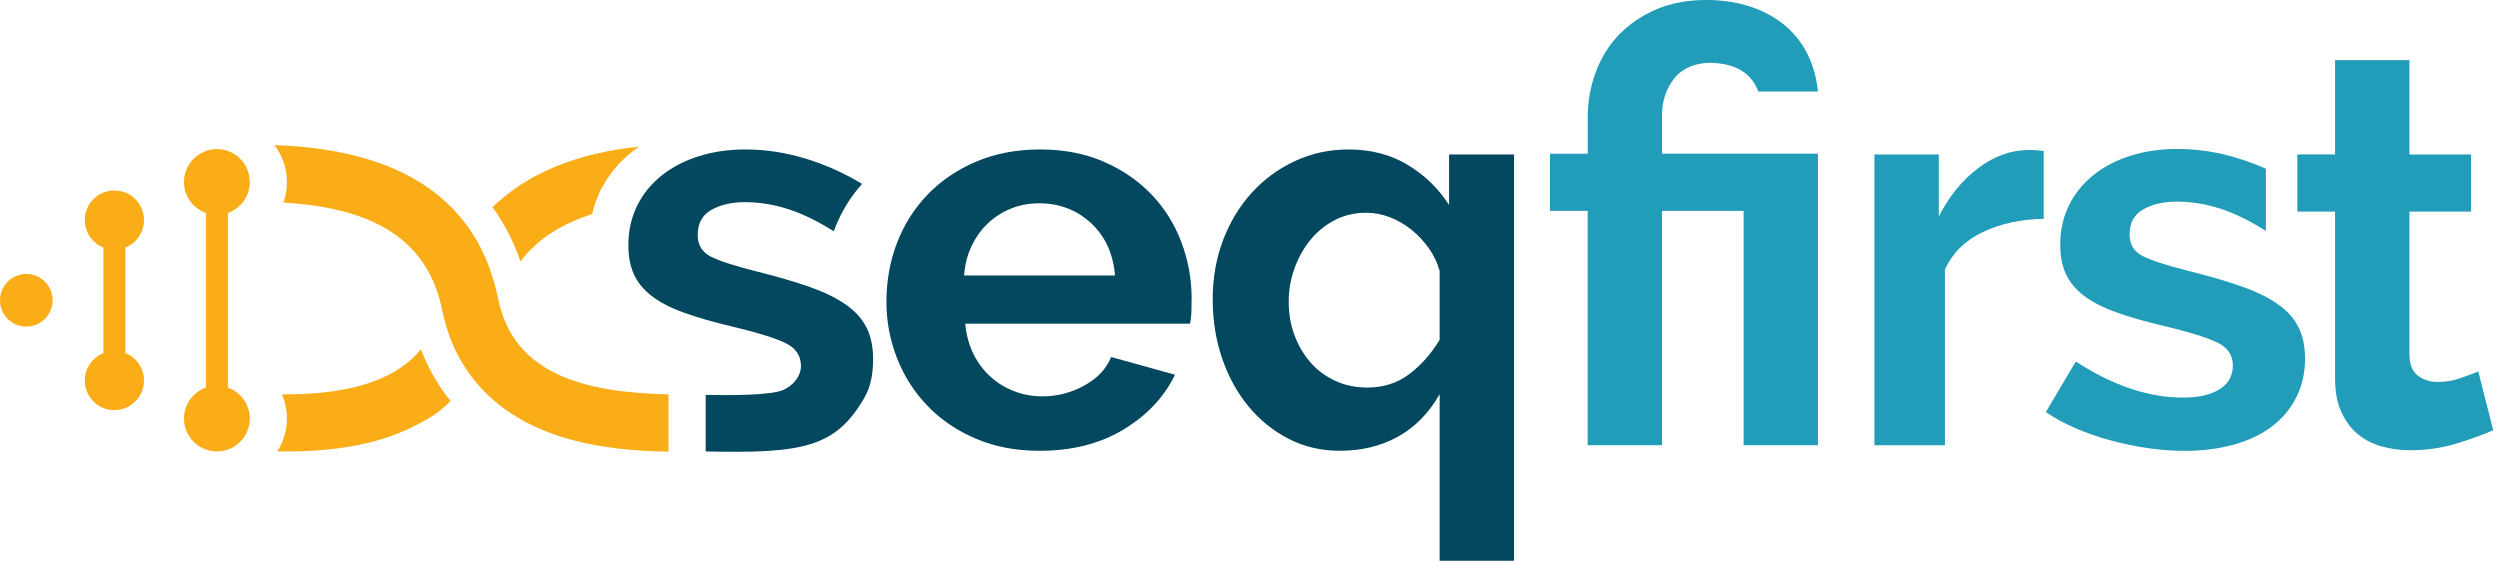 <svg width="214" height="48" viewBox="0 0 214 48" fill="none" xmlns="http://www.w3.org/2000/svg">
<g clip-path="url(#clip0_29_68)">
<path d="M38.571 34.319C37.498 33.003 36.647 31.53 36.029 29.908C34.199 32.13 30.779 33.809 24.13 33.756C24.407 34.399 24.56 35.101 24.56 35.828C24.56 36.865 24.256 37.828 23.736 38.642C23.979 38.647 24.221 38.649 24.459 38.649C29.016 38.649 32.653 37.921 35.521 36.444C36.866 35.751 37.575 35.337 38.573 34.319" fill="#FBAD18"/>
<path d="M51.013 17.227C51.114 16.93 51.231 16.639 51.37 16.36C51.45 16.198 51.539 16.042 51.629 15.889C52.26 14.763 53.09 13.791 54.127 12.975C54.309 12.831 54.499 12.693 54.691 12.56C49.359 13.089 45.096 14.869 42.156 17.739C43.163 19.119 43.963 20.667 44.553 22.378C45.647 20.901 47.177 19.745 49.163 18.89C49.661 18.675 50.172 18.492 50.684 18.329C50.771 17.952 50.878 17.586 51.009 17.229L51.013 17.227Z" fill="#FBAD18"/>
<path d="M42.852 25.729C42.852 25.729 42.861 25.716 42.868 25.706L42.852 25.729Z" fill="#FBAD18"/>
<path d="M2.253 27.957C3.498 27.957 4.506 26.948 4.506 25.704C4.506 24.46 3.498 23.451 2.253 23.451C1.009 23.451 0 24.46 0 25.704C0 26.948 1.009 27.957 2.253 27.957Z" fill="#FBAD18"/>
<path d="M10.735 30.222V21.189C11.668 20.816 12.327 19.903 12.327 18.837C12.327 17.437 11.192 16.303 9.792 16.303C8.392 16.303 7.258 17.437 7.258 18.837C7.258 19.903 7.917 20.814 8.85 21.189V30.222C7.917 30.595 7.258 31.508 7.258 32.573C7.258 33.973 8.392 35.108 9.792 35.108C11.192 35.108 12.327 33.973 12.327 32.573C12.327 31.508 11.668 30.597 10.735 30.222Z" fill="#FBAD18"/>
<path d="M88.986 38.589C86.992 38.589 85.187 38.248 83.572 37.567C81.957 36.888 80.58 35.961 79.439 34.788C78.299 33.616 77.419 32.255 76.803 30.702C76.186 29.151 75.877 27.52 75.877 25.809C75.877 24.098 76.177 22.364 76.781 20.797C77.382 19.231 78.254 17.854 79.393 16.664C80.532 15.477 81.918 14.534 83.549 13.839C85.18 13.144 87.008 12.794 89.037 12.794C91.066 12.794 92.875 13.144 94.476 13.839C96.075 14.537 97.439 15.47 98.562 16.641C99.685 17.812 100.54 19.176 101.126 20.727C101.711 22.28 102.004 23.895 102.004 25.571C102.004 25.983 101.995 26.379 101.981 26.759C101.965 27.138 101.927 27.456 101.862 27.708H82.623C82.719 28.689 82.954 29.561 83.336 30.32C83.716 31.08 84.208 31.729 84.809 32.267C85.411 32.807 86.093 33.216 86.852 33.502C87.612 33.788 88.403 33.93 89.227 33.93C90.494 33.93 91.688 33.621 92.813 33.003C93.936 32.386 94.705 31.571 95.117 30.558L100.579 32.079C99.66 33.98 98.196 35.54 96.185 36.759C94.174 37.979 91.775 38.589 88.989 38.589H88.986ZM95.446 23.579C95.288 21.71 94.6 20.214 93.381 19.089C92.161 17.966 90.681 17.403 88.941 17.403C88.085 17.403 87.284 17.554 86.541 17.854C85.798 18.155 85.139 18.574 84.569 19.112C84 19.649 83.533 20.299 83.169 21.058C82.806 21.818 82.591 22.657 82.529 23.577H95.448L95.446 23.579Z" fill="#03485E"/>
<path d="M135.908 18.05H132.678V13.158H135.908V10.069C135.908 8.708 136.136 7.409 136.596 6.174C137.056 4.939 137.719 3.87 138.591 2.967C139.462 2.066 140.521 1.345 141.773 0.805C143.024 0.268 144.456 -0.002 146.071 -0.002C150.705 -0.002 155.056 2.329 155.619 7.835H150.513C150.046 6.574 148.969 5.485 146.606 5.385C145.183 5.325 143.973 5.856 143.292 6.741C142.61 7.629 142.271 8.658 142.271 9.829V13.155H155.619V38.111H149.253V18.048H142.269V38.111H135.903V18.048L135.908 18.05Z" fill="#219DBA"/>
<path d="M213.419 36.83C212.564 37.21 211.512 37.59 210.26 37.969C209.009 38.349 207.703 38.539 206.342 38.539C205.454 38.539 204.624 38.427 203.849 38.207C203.073 37.986 202.392 37.631 201.806 37.139C201.22 36.65 200.754 36.016 200.404 35.238C200.056 34.463 199.882 33.52 199.882 32.411V18.112H196.652V13.219H199.882V5.147H206.248V13.222H211.521V18.114H206.248V30.274C206.248 31.162 206.486 31.787 206.96 32.15C207.435 32.514 208.005 32.697 208.671 32.697C209.336 32.697 209.984 32.587 210.617 32.365C211.251 32.143 211.756 31.953 212.138 31.796L213.422 36.83H213.419Z" fill="#219DBA"/>
<path d="M123.234 33.745V48H129.6V13.222H124.041V17.545C123.122 16.12 121.935 14.971 120.478 14.1C119.021 13.228 117.342 12.794 115.443 12.794C113.796 12.794 112.261 13.125 110.836 13.791C109.411 14.457 108.176 15.367 107.13 16.522C106.085 17.677 105.271 19.032 104.685 20.582C104.099 22.136 103.807 23.812 103.807 25.617C103.807 27.422 104.077 29.108 104.614 30.677C105.152 32.244 105.904 33.614 106.87 34.785C107.835 35.959 108.983 36.883 110.314 37.565C111.643 38.246 113.101 38.587 114.683 38.587C116.552 38.587 118.215 38.182 119.672 37.375C121.127 36.567 122.317 35.355 123.234 33.74V33.745ZM120.622 32.033C119.608 32.793 118.421 33.173 117.058 33.173C116.045 33.173 115.125 32.983 114.304 32.603C113.48 32.223 112.776 31.702 112.19 31.036C111.605 30.37 111.145 29.595 110.813 28.707C110.481 27.822 110.314 26.855 110.314 25.809C110.314 24.828 110.481 23.879 110.813 22.959C111.145 22.042 111.605 21.225 112.19 20.514C112.776 19.802 113.473 19.24 114.281 18.828C115.088 18.416 115.983 18.21 116.964 18.21C117.63 18.21 118.293 18.338 118.959 18.59C119.624 18.844 120.242 19.201 120.812 19.658C121.381 20.118 121.88 20.649 122.308 21.25C122.735 21.852 123.044 22.502 123.234 23.197V29.087C122.504 30.291 121.635 31.272 120.622 32.033Z" fill="#03485E"/>
<path d="M196.755 28.019C196.391 27.276 195.806 26.617 194.998 26.047C194.191 25.478 193.162 24.972 191.91 24.528C190.659 24.085 189.147 23.643 187.374 23.199C185.473 22.724 184.151 22.296 183.408 21.916C182.664 21.536 182.292 20.919 182.292 20.063C182.292 19.082 182.678 18.37 183.456 17.924C184.231 17.481 185.19 17.259 186.329 17.259C187.564 17.259 188.799 17.458 190.035 17.854C191.265 18.249 192.574 18.885 193.962 19.768V14.445C193.223 14.118 192.462 13.828 191.675 13.581C189.918 13.027 188.152 12.75 186.379 12.75C184.954 12.75 183.632 12.94 182.413 13.32C181.194 13.7 180.132 14.246 179.231 14.96C178.327 15.674 177.623 16.536 177.117 17.549C176.61 18.563 176.358 19.704 176.358 20.969C176.358 21.918 176.516 22.742 176.834 23.439C177.149 24.137 177.657 24.755 178.355 25.292C179.05 25.832 179.97 26.306 181.109 26.718C182.248 27.129 183.627 27.525 185.242 27.905C187.363 28.413 188.877 28.879 189.778 29.307C190.682 29.735 191.133 30.391 191.133 31.279C191.133 32.166 190.753 32.846 189.993 33.321C189.234 33.797 188.189 34.033 186.857 34.033C183.911 34.033 180.855 33.003 177.689 30.945L175.125 35.268C175.852 35.776 176.692 36.233 177.643 36.645C178.593 37.057 179.59 37.404 180.635 37.69C181.681 37.976 182.749 38.196 183.842 38.356C184.936 38.514 185.988 38.594 187.001 38.594C188.552 38.594 189.971 38.411 191.254 38.047C192.537 37.684 193.621 37.162 194.509 36.48C195.394 35.801 196.083 34.968 196.574 33.987C197.066 33.006 197.311 31.912 197.311 30.709C197.311 29.664 197.128 28.769 196.764 28.026L196.755 28.019Z" fill="#219DBA"/>
<path d="M174.943 18.732C173.01 18.764 171.285 19.137 169.764 19.848C168.243 20.562 167.151 21.63 166.486 23.055V38.114H160.449V13.222H165.962V18.542C166.818 16.831 167.934 15.454 169.311 14.409C170.688 13.363 172.136 12.842 173.657 12.842C174.005 12.842 174.265 12.851 174.442 12.865C174.615 12.881 174.78 12.906 174.94 12.936V18.73L174.943 18.732Z" fill="#219DBA"/>
<path d="M19.508 33.177V18.231C20.599 17.842 21.382 16.804 21.382 15.58C21.382 14.024 20.121 12.764 18.566 12.764C17.01 12.764 15.75 14.024 15.75 15.58C15.75 16.804 16.532 17.842 17.623 18.231V33.177C16.532 33.566 15.75 34.605 15.75 35.828C15.75 37.384 17.01 38.644 18.566 38.644C20.121 38.644 21.382 37.384 21.382 35.828C21.382 34.605 20.599 33.566 19.508 33.177Z" fill="#FBAD18"/>
<path d="M57.223 33.758C50.196 33.594 43.981 32.148 42.645 25.583C40.943 17.22 34.499 12.798 23.492 12.419C24.16 13.299 24.56 14.395 24.56 15.582C24.56 16.195 24.453 16.788 24.254 17.344C32.331 17.803 36.675 20.763 37.855 26.558C38.932 31.848 42.419 35.581 47.936 37.354C51.125 38.379 54.517 38.624 57.225 38.665V33.758H57.223Z" fill="#FBAD18"/>
<path d="M74.186 28.065C73.823 27.321 73.237 26.663 72.43 26.093C71.622 25.523 70.593 25.018 69.341 24.574C68.09 24.13 66.578 23.689 64.805 23.245C62.905 22.769 61.582 22.341 60.839 21.962C60.096 21.582 59.723 20.965 59.723 20.109C59.723 19.128 60.109 18.416 60.887 17.97C61.663 17.526 62.621 17.305 63.76 17.305C64.995 17.305 66.231 17.504 67.466 17.899C68.692 18.293 69.993 18.926 71.375 19.802C71.403 19.725 71.428 19.647 71.457 19.571C72.009 18.135 72.789 16.861 73.793 15.742C72.338 14.859 70.776 14.15 69.106 13.624C67.349 13.07 65.583 12.794 63.81 12.794C62.385 12.794 61.063 12.984 59.844 13.363C58.625 13.743 57.563 14.29 56.662 15.003C55.759 15.717 55.054 16.579 54.548 17.593C54.041 18.606 53.789 19.748 53.789 21.012C53.789 21.962 53.947 22.785 54.265 23.483C54.581 24.181 55.088 24.798 55.784 25.336C56.479 25.876 57.399 26.349 58.538 26.761C59.677 27.173 61.056 27.568 62.671 27.948C64.792 28.456 66.306 28.923 67.207 29.35C68.111 29.778 68.561 30.435 68.561 31.322C68.561 32.21 67.903 32.978 67.093 33.362C66.011 33.877 62.09 33.841 60.407 33.802V38.644C68.719 38.825 71.535 38.313 74.001 34.028C74.548 33.077 74.738 31.953 74.738 30.75C74.738 29.705 74.555 28.811 74.191 28.067L74.186 28.065Z" fill="#03485E"/>
</g>
<defs>
<clipPath id="clip0_29_68">
<rect width="213.42" height="48" fill="white"/>
</clipPath>
</defs>
</svg>

